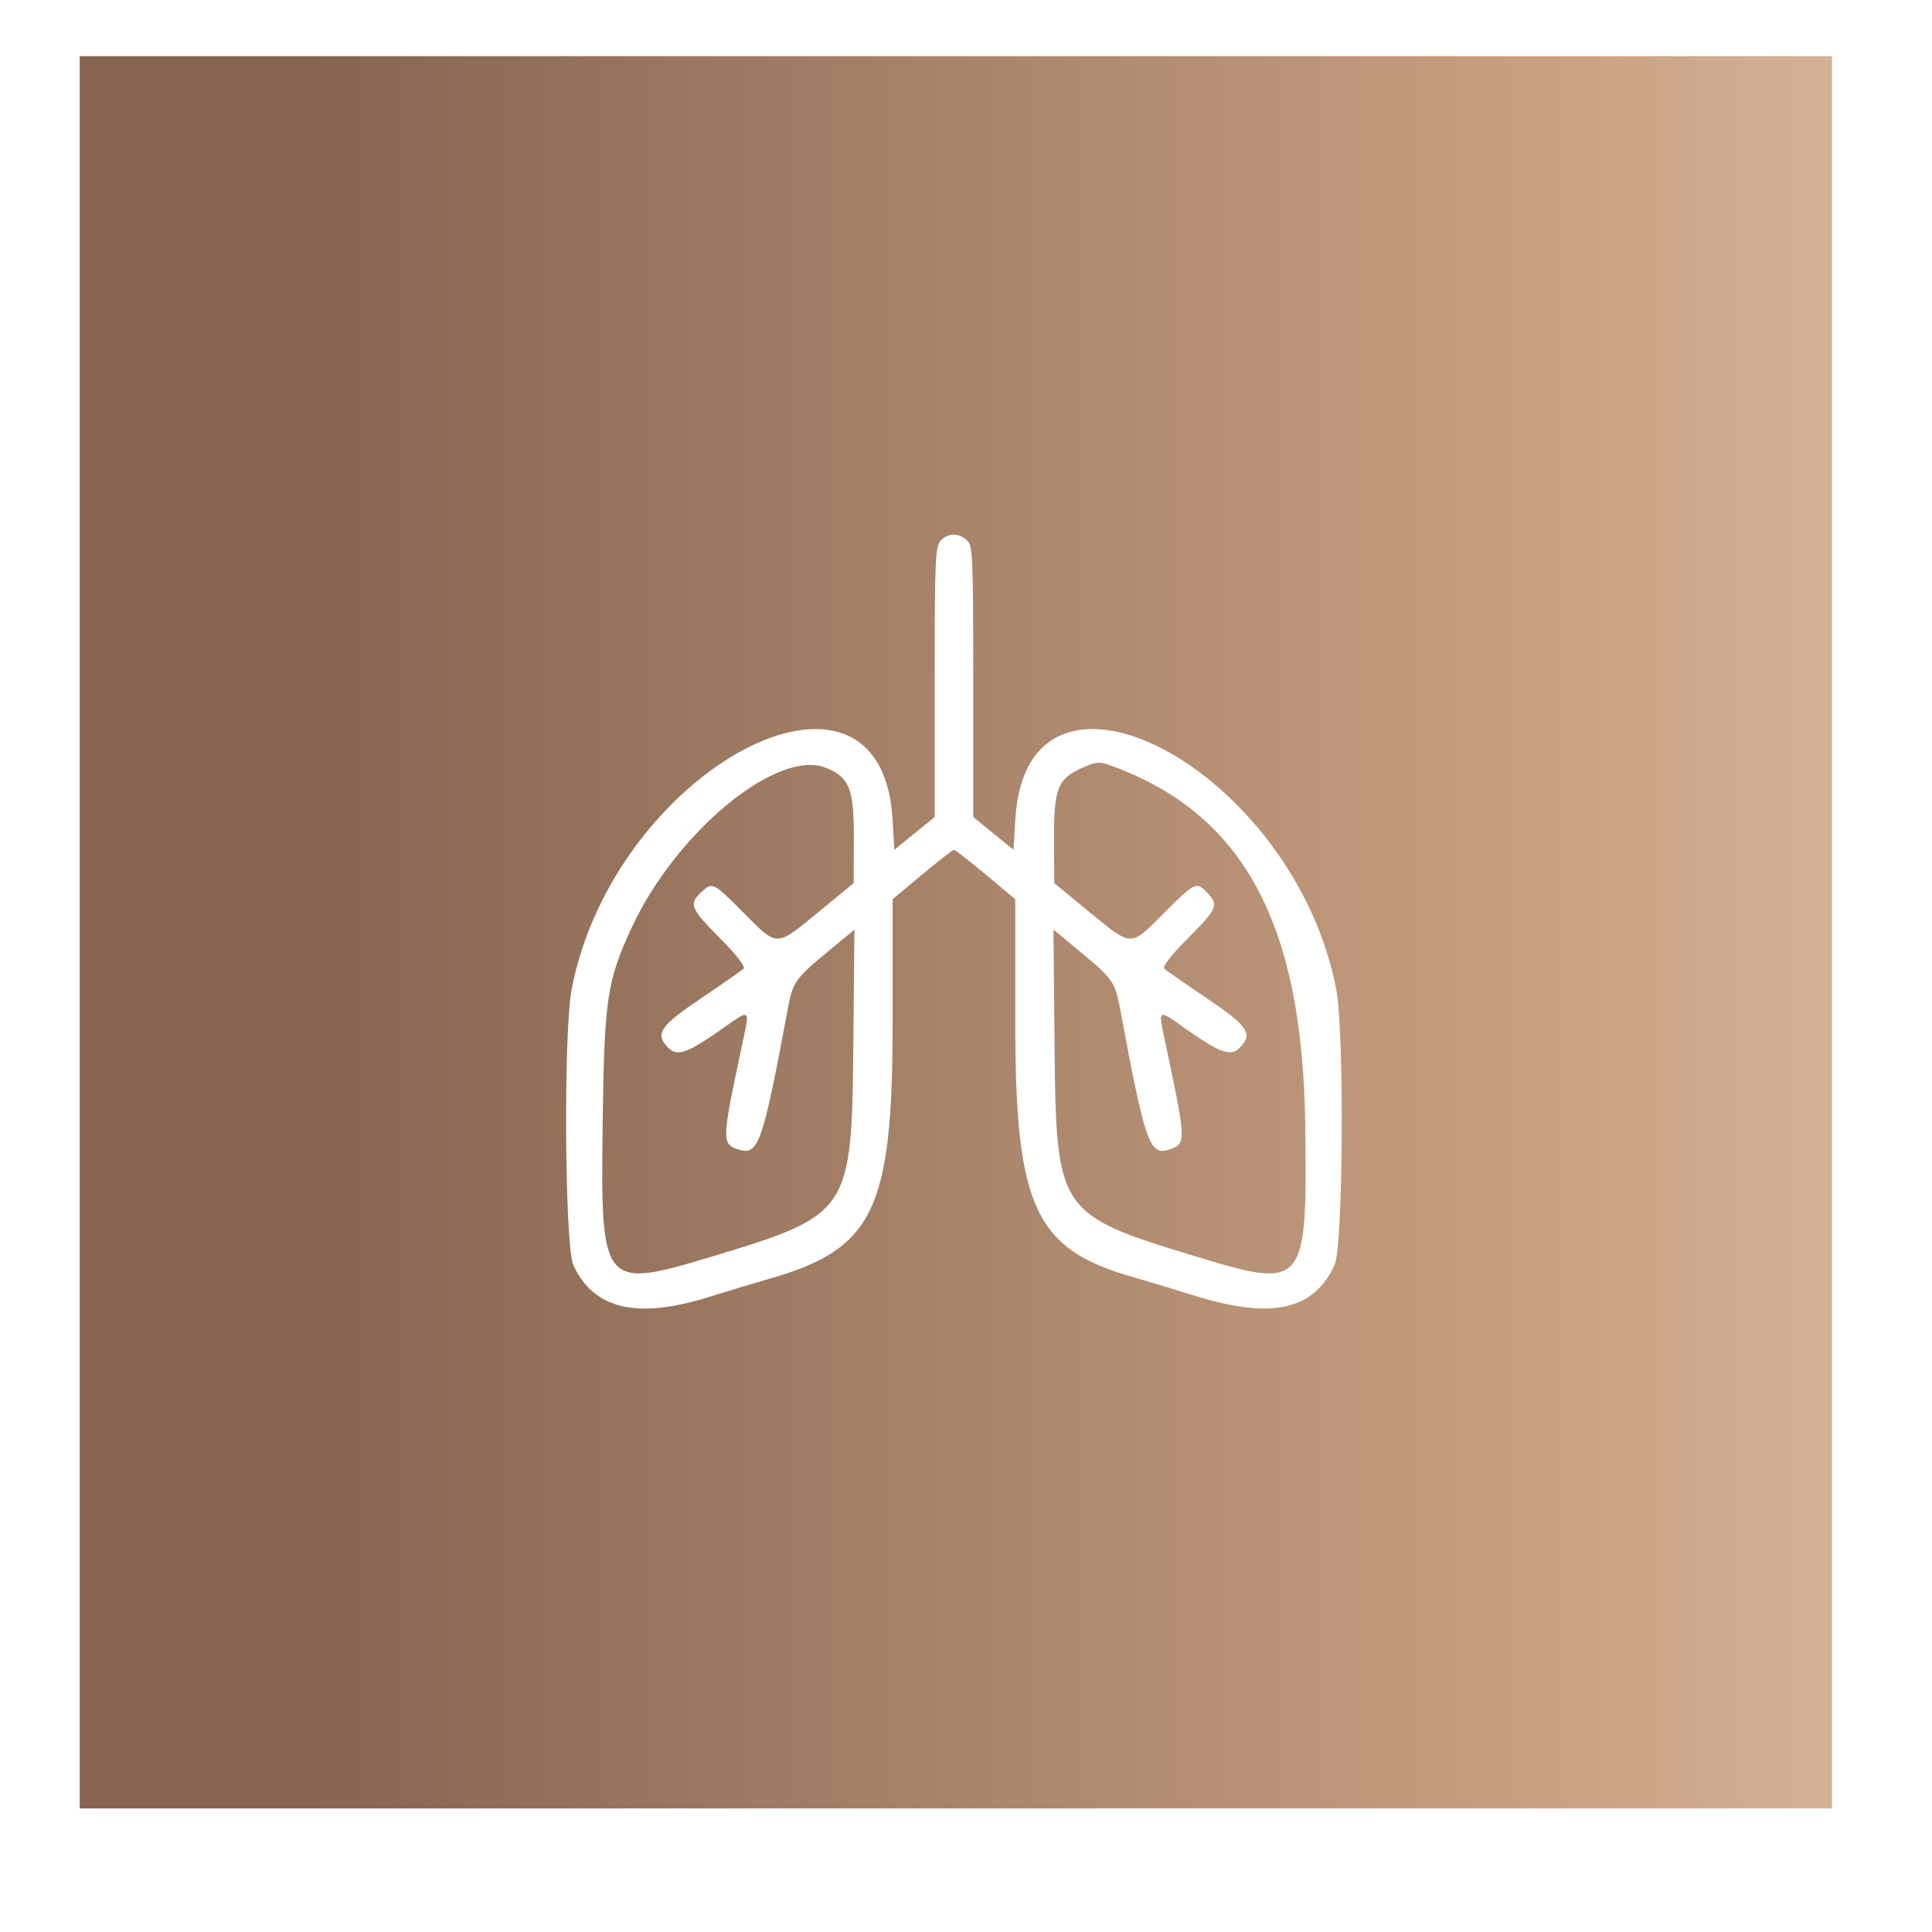 <?xml version="1.0" encoding="UTF-8"?> <svg xmlns="http://www.w3.org/2000/svg" width="1720" height="1720" viewBox="0 0 1720 1720" fill="none"> <g filter="url(#filter0_d)"> <rect x="68" y="40" width="1560" height="1560" fill="url(#paint0_linear)"></rect> </g> <path fill-rule="evenodd" clip-rule="evenodd" d="M837.274 481.476C832.656 486.577 832.11 499.906 832.11 607.299V727.416L814.17 741.971L796.23 756.529L794.611 729.251C784.474 558.462 546.571 684.71 508.906 880.864C501.581 919.012 502.763 1109.74 510.426 1126.29C528.669 1165.69 566.954 1174.69 631.136 1154.66C649.865 1148.82 673.377 1141.72 683.386 1138.9C777.804 1112.26 794.67 1077.64 794.67 910.51V800.562L821.003 778.566C835.489 766.466 848.206 756.57 849.27 756.57C850.334 756.57 863.051 766.466 877.538 778.566L903.87 800.562V910.51C903.87 1075.22 921.43 1112.67 1010.24 1137.37C1017.8 1139.47 1041.37 1146.62 1062.61 1153.24C1131.78 1174.82 1169.39 1166.75 1188.11 1126.29C1195.78 1109.74 1196.96 919.012 1189.63 880.864C1151.97 684.685 914.066 558.44 903.93 729.251L902.31 756.529L884.37 741.971L866.43 727.416V606.757C866.43 493.825 866.065 485.766 860.724 480.933C853.239 474.16 843.695 474.381 837.274 481.476ZM735.269 683.565C756.388 692.014 760.382 702.285 760.169 747.578L759.992 786.21L728.67 811.95C690.45 843.359 692.493 843.334 662.07 812.73C634.593 785.09 634.284 784.94 624.05 794.552C613.099 804.842 614.83 809.02 640.895 835.24C656.183 850.616 663.864 860.522 661.955 862.391C660.301 864.013 643.506 875.722 624.63 888.418C588.301 912.847 583.187 919.97 593.664 931.545C602.095 940.865 610.113 938.609 638.652 918.884C670.544 896.842 668.17 894.433 658.732 939.264C642.645 1015.66 642.605 1018.64 657.54 1023.38C675.293 1029.01 678.881 1018.71 701.563 896.97C705.744 874.531 708.268 870.974 736.673 847.48L760.669 827.634L759.717 930.16C758.338 1078.8 756.522 1081.54 634.951 1118.33C536.272 1148.19 534.703 1146.34 536.518 1001.99C537.926 889.844 540.294 873.604 562.115 826.376C601.667 740.773 692.013 666.258 735.269 683.565ZM997.433 684.794C1109.43 728.939 1159.81 826.039 1162.02 1001.99C1163.84 1146.35 1162.15 1148.34 1063.45 1118.26C941.763 1081.16 940.203 1078.8 938.824 930.16L937.872 827.634L961.868 847.48C990.272 870.974 992.797 874.531 996.977 896.97C1019.66 1018.71 1023.25 1029.01 1041 1023.38C1055.94 1018.64 1055.9 1015.66 1039.81 939.264C1030.37 894.433 1028 896.842 1059.89 918.884C1088.43 938.609 1096.45 940.865 1104.88 931.545C1115.35 919.97 1110.24 912.847 1073.91 888.418C1055.03 875.722 1038.24 864.013 1036.59 862.391C1034.68 860.522 1042.36 850.616 1057.65 835.24C1083.77 808.964 1085.11 805.831 1074.93 794.989C1065.16 784.593 1063.83 785.208 1036.47 812.73C1006.05 843.334 1008.09 843.359 969.871 811.95L938.549 786.21L938.371 747.69C938.162 702.853 941.526 693.689 961.59 684.451C977.268 677.234 978.279 677.244 997.433 684.794Z" fill="white"></path> <defs> <filter id="filter0_d" x="0" y="0" width="1720" height="1720" filterUnits="userSpaceOnUse" color-interpolation-filters="sRGB"> <feFlood flood-opacity="0" result="BackgroundImageFix"></feFlood> <feColorMatrix in="SourceAlpha" type="matrix" values="0 0 0 0 0 0 0 0 0 0 0 0 0 0 0 0 0 0 127 0" result="hardAlpha"></feColorMatrix> <feOffset dx="3" dy="10"></feOffset> <feGaussianBlur stdDeviation="10"></feGaussianBlur> <feComposite in2="hardAlpha" operator="out"></feComposite> <feColorMatrix type="matrix" values="0 0 0 0 0.254 0 0 0 0 0.217 0 0 0 0 0.174 0 0 0 0.3 0"></feColorMatrix> <feBlend mode="normal" in2="BackgroundImageFix" result="effect1_dropShadow"></feBlend> <feBlend mode="normal" in="SourceGraphic" in2="effect1_dropShadow" result="shape"></feBlend> </filter> <linearGradient id="paint0_linear" x1="2518" y1="940" x2="272" y2="940" gradientUnits="userSpaceOnUse"> <stop stop-color="#FCE7D2"></stop> <stop offset="0.506" stop-color="#C9A182"></stop> <stop offset="1" stop-color="#866450"></stop> </linearGradient> </defs> </svg> 